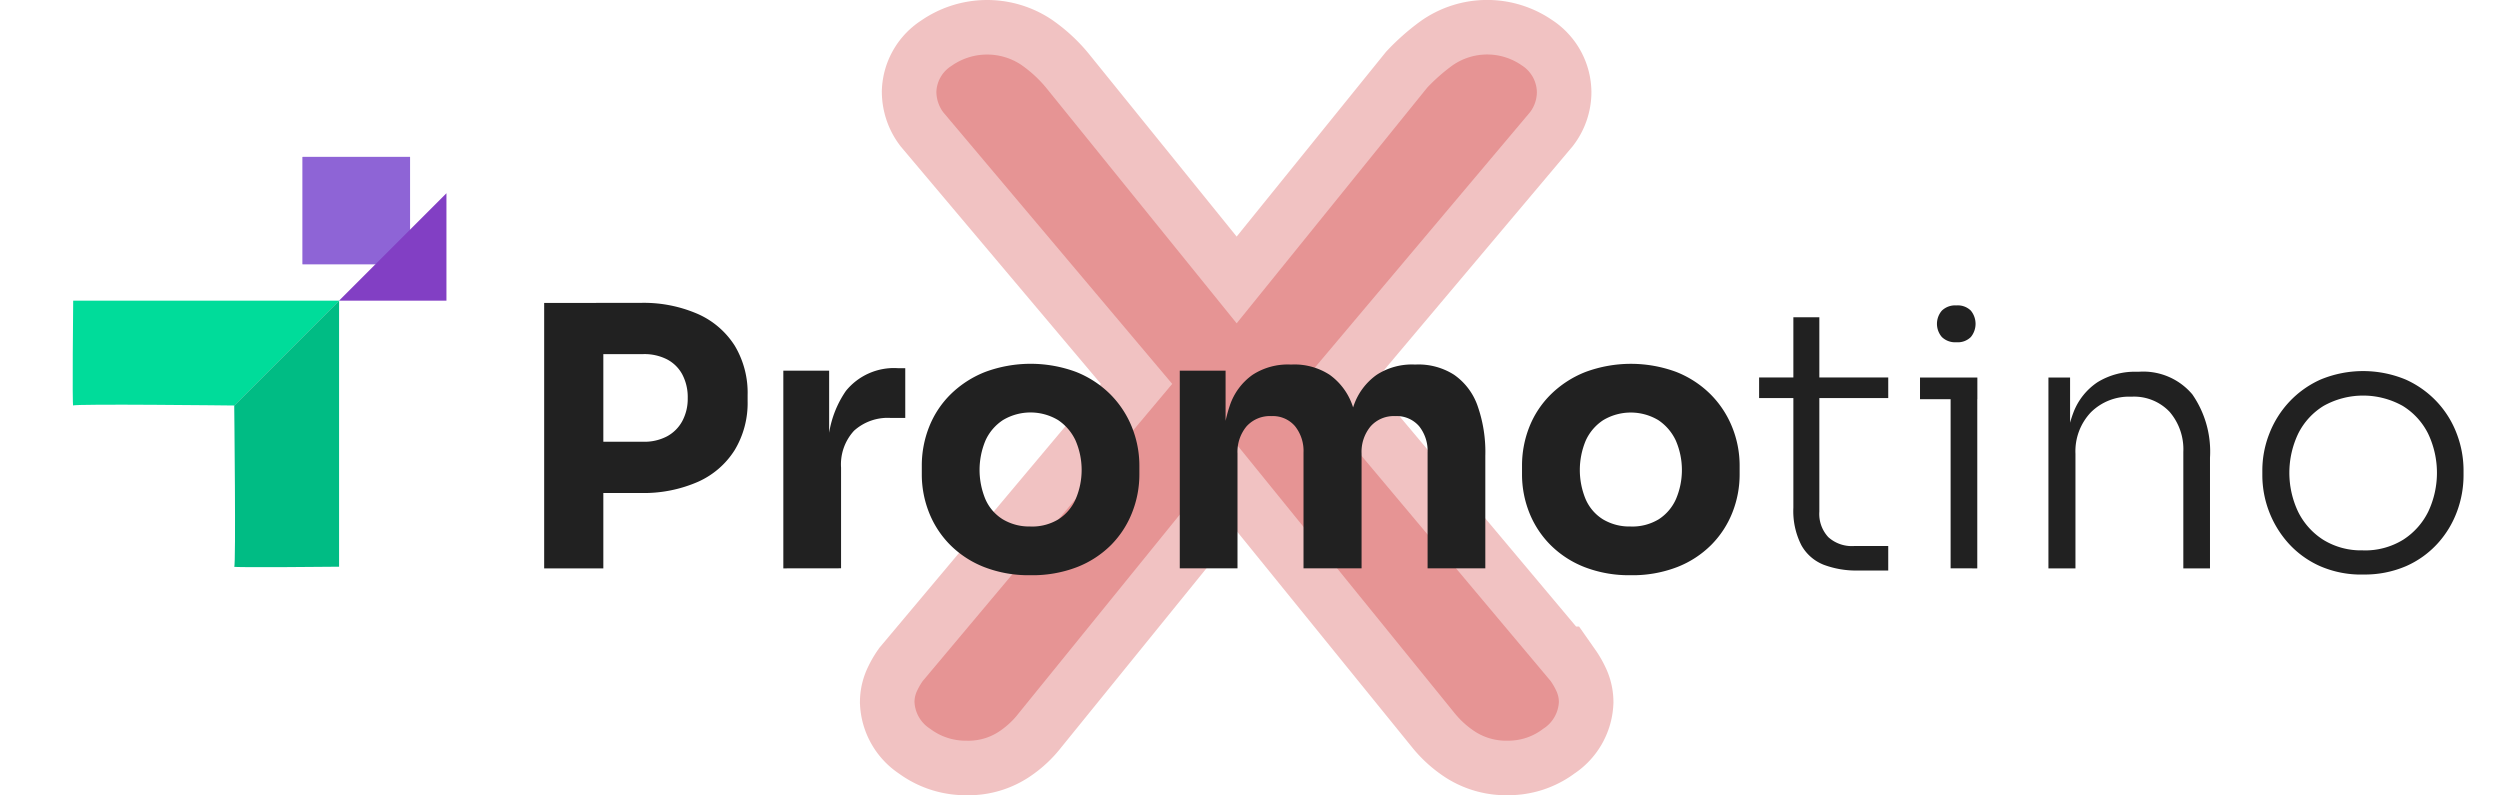 <svg xmlns="http://www.w3.org/2000/svg" xmlns:xlink="http://www.w3.org/1999/xlink" width="206.252" height="65.606" viewBox="0 0 206.252 65.606">
  <defs>
    <filter id="Path_42" x="41.894" y="21.994" width="164.357" height="28.469" filterUnits="userSpaceOnUse">
      <feOffset dx="3" dy="3" input="SourceAlpha"/>
      <feGaussianBlur stdDeviation="1" result="blur"/>
      <feFlood flood-opacity="0.161"/>
      <feComposite operator="in" in2="blur"/>
      <feComposite in="SourceGraphic"/>
    </filter>
    <filter id="Path_44" x="0" y="18.81" width="33.986" height="20.652" filterUnits="userSpaceOnUse">
      <feOffset dx="3" dy="3" input="SourceAlpha"/>
      <feGaussianBlur stdDeviation="2" result="blur-2"/>
      <feFlood flood-opacity="0.161"/>
      <feComposite operator="in" in2="blur-2"/>
      <feComposite in="SourceGraphic"/>
    </filter>
    <filter id="Path_33" x="21.966" y="9.945" width="20.864" height="20.864" filterUnits="userSpaceOnUse">
      <feOffset dx="3" dy="3" input="SourceAlpha"/>
      <feGaussianBlur stdDeviation="2" result="blur-3"/>
      <feFlood flood-opacity="0.161"/>
      <feComposite operator="in" in2="blur-3"/>
      <feComposite in="SourceGraphic"/>
    </filter>
    <filter id="Path_43" x="13.324" y="18.81" width="20.652" height="33.985" filterUnits="userSpaceOnUse">
      <feOffset dx="3" dy="3" input="SourceAlpha"/>
      <feGaussianBlur stdDeviation="2" result="blur-4"/>
      <feFlood flood-opacity="0.161"/>
      <feComposite operator="in" in2="blur-4"/>
      <feComposite in="SourceGraphic"/>
    </filter>
  </defs>
  <g id="Group_412" data-name="Group 412" transform="translate(-280.442 -3772.055)">
    <path id="Path_1261" data-name="Path 1261" d="M97.082,78.168,79.1,100.342a6.687,6.687,0,0,1-1.64,1.523,4.568,4.568,0,0,1-2.658.742,4.86,4.86,0,0,1-3-.976,2.777,2.777,0,0,1-1.3-2.225,2.138,2.138,0,0,1,.226-.937,5.182,5.182,0,0,1,.452-.781L91.765,73.171,72.875,50.763a2.863,2.863,0,0,1-.566-1.718,2.648,2.648,0,0,1,1.244-2.108,5.089,5.089,0,0,1,5.712-.117,10.289,10.289,0,0,1,2.093,1.913L97.082,68.174,112.8,48.733a15.26,15.26,0,0,1,2.036-1.8,4.993,4.993,0,0,1,5.769-.039,2.666,2.666,0,0,1,1.244,2.225,2.753,2.753,0,0,1-.566,1.64L102.4,73.171l20.587,24.516a5.181,5.181,0,0,1,.452.781,2.138,2.138,0,0,1,.226.937,2.777,2.777,0,0,1-1.3,2.225,4.694,4.694,0,0,1-2.884.976,4.756,4.756,0,0,1-2.658-.7,7.29,7.29,0,0,1-1.753-1.562Z" transform="translate(285.386 3730.555)" fill="#c50000" stroke="#c50000" stroke-width="9" opacity="0.24"/>
    <g id="Group_394" data-name="Group 394" transform="translate(0 24)">
      <g transform="matrix(1, 0, 0, 1, 280.44, 3748.05)" filter="url(#Path_42)">
        <path id="Path_42-2" data-name="Path 42" d="M11.912,37.236V33.01h3.9a4.013,4.013,0,0,0,1.949-.446A3.107,3.107,0,0,0,19.024,31.3a3.884,3.884,0,0,0,.446-1.89,4.013,4.013,0,0,0-.446-1.949,3.013,3.013,0,0,0-1.265-1.25,4.127,4.127,0,0,0-1.949-.432h-3.9V21.552h3.661a11.161,11.161,0,0,1,4.747.923,6.907,6.907,0,0,1,3.036,2.619,7.56,7.56,0,0,1,1.057,4.077v.476a7.521,7.521,0,0,1-1.057,4.033,6.875,6.875,0,0,1-3.036,2.634,11.161,11.161,0,0,1-4.747.923Zm-4.286,6.22v-21.9h4.881v21.9Zm19.731,0V27.147h3.78v6.994h-.089a8.449,8.449,0,0,1,1.473-5.327,5.107,5.107,0,0,1,4.271-1.875h.625v4.107h-1.19A4.14,4.14,0,0,0,33.191,32.1a4.1,4.1,0,0,0-1.071,3.05v8.3Zm20.386.565a10.154,10.154,0,0,1-3.809-.67,8.175,8.175,0,0,1-2.812-1.83,7.893,7.893,0,0,1-1.741-2.664,8.529,8.529,0,0,1-.6-3.17V35a8.65,8.65,0,0,1,.61-3.229,7.8,7.8,0,0,1,1.786-2.693,8.5,8.5,0,0,1,2.842-1.83,10.792,10.792,0,0,1,7.485,0,8.367,8.367,0,0,1,2.812,1.83,8.089,8.089,0,0,1,1.786,2.693A8.47,8.47,0,0,1,56.731,35v.685a8.529,8.529,0,0,1-.6,3.17A7.893,7.893,0,0,1,54.4,41.522a8.175,8.175,0,0,1-2.812,1.83A10.24,10.24,0,0,1,47.744,44.021Zm0-4.018a4.2,4.2,0,0,0,2.321-.6,3.827,3.827,0,0,0,1.414-1.667,6.114,6.114,0,0,0-.015-4.836,4.111,4.111,0,0,0-1.443-1.681,4.432,4.432,0,0,0-4.539,0,3.97,3.97,0,0,0-1.443,1.681,6.287,6.287,0,0,0-.015,4.836,3.672,3.672,0,0,0,1.429,1.667A4.238,4.238,0,0,0,47.744,40Zm12.321,3.452V27.147h3.78v7.024h-.268A11.97,11.97,0,0,1,64.2,30a5.083,5.083,0,0,1,1.875-2.515,5.332,5.332,0,0,1,3.065-.848h.208a5.316,5.316,0,0,1,3.08.848A5.2,5.2,0,0,1,74.305,30a11.716,11.716,0,0,1,.64,4.167H73.784A11.716,11.716,0,0,1,74.424,30a5.164,5.164,0,0,1,1.89-2.515,5.332,5.332,0,0,1,3.065-.848h.208a5.458,5.458,0,0,1,3.11.848A5.212,5.212,0,0,1,84.617,30a11.474,11.474,0,0,1,.655,4.167v9.285H80.51V33.9a3.266,3.266,0,0,0-.7-2.173,2.441,2.441,0,0,0-1.979-.833,2.554,2.554,0,0,0-2.024.848,3.284,3.284,0,0,0-.744,2.247v9.464H70.273V33.9a3.266,3.266,0,0,0-.7-2.173,2.406,2.406,0,0,0-1.949-.833,2.589,2.589,0,0,0-2.053.848,3.284,3.284,0,0,0-.744,2.247v9.464Zm37.2.565a10.154,10.154,0,0,1-3.809-.67,8.175,8.175,0,0,1-2.812-1.83A7.893,7.893,0,0,1,88.9,38.858a8.529,8.529,0,0,1-.6-3.17V35a8.651,8.651,0,0,1,.61-3.229A7.8,7.8,0,0,1,90.7,29.081a8.5,8.5,0,0,1,2.842-1.83,10.792,10.792,0,0,1,7.485,0,8.368,8.368,0,0,1,2.812,1.83,8.089,8.089,0,0,1,1.786,2.693A8.47,8.47,0,0,1,106.253,35v.685a8.529,8.529,0,0,1-.6,3.17,7.892,7.892,0,0,1-1.741,2.664,8.175,8.175,0,0,1-2.812,1.83A10.24,10.24,0,0,1,97.266,44.021Zm0-4.018a4.2,4.2,0,0,0,2.321-.6A3.826,3.826,0,0,0,101,37.742a6.114,6.114,0,0,0-.015-4.836,4.11,4.11,0,0,0-1.443-1.681,4.432,4.432,0,0,0-4.539,0,3.969,3.969,0,0,0-1.443,1.681,6.287,6.287,0,0,0-.015,4.836,3.671,3.671,0,0,0,1.429,1.667A4.238,4.238,0,0,0,97.266,40Zm18.749,3.631a7.6,7.6,0,0,1-2.827-.476,3.63,3.63,0,0,1-1.845-1.622,6.2,6.2,0,0,1-.655-3.08V22.742h2.143V38.784a2.806,2.806,0,0,0,.744,2.1,2.893,2.893,0,0,0,2.113.729h2.827v2.024Zm-8.154-14.226v-1.7h10.654v1.7Zm15.8,14.047V27.712h2.2V43.456ZM121.134,29.5V27.712h4.732V29.5Zm3.006-4.7a1.569,1.569,0,0,1-1.205-.432,1.669,1.669,0,0,1,0-2.173,1.569,1.569,0,0,1,1.205-.432,1.52,1.52,0,0,1,1.19.432,1.718,1.718,0,0,1,0,2.173A1.52,1.52,0,0,1,124.14,24.8Zm7.589,18.66V27.712h1.786v6.607h-.357a9.838,9.838,0,0,1,.655-3.78,5.239,5.239,0,0,1,1.964-2.44,5.885,5.885,0,0,1,3.3-.863h.089A5.287,5.287,0,0,1,143.6,29.1a8.282,8.282,0,0,1,1.458,5.223v9.137h-2.2V33.843a4.735,4.735,0,0,0-1.131-3.3,4.037,4.037,0,0,0-3.155-1.25,4.469,4.469,0,0,0-3.348,1.295,4.668,4.668,0,0,0-1.265,3.408v9.464Zm25.951.506a8.489,8.489,0,0,1-3.556-.7,7.765,7.765,0,0,1-2.589-1.875,8.421,8.421,0,0,1-2.158-5.61v-.417a8.286,8.286,0,0,1,.565-2.991,8.16,8.16,0,0,1,1.637-2.634,8.036,8.036,0,0,1,2.6-1.86,9.166,9.166,0,0,1,7.024,0,8.035,8.035,0,0,1,2.6,1.86,7.953,7.953,0,0,1,1.622,2.634,8.482,8.482,0,0,1,.551,2.991v.417a8.568,8.568,0,0,1-.536,2.976,8.073,8.073,0,0,1-1.592,2.634,7.727,7.727,0,0,1-2.6,1.875A8.593,8.593,0,0,1,157.68,43.962Zm0-1.994A5.973,5.973,0,0,0,161,41.09a5.767,5.767,0,0,0,2.068-2.321,7.518,7.518,0,0,0-.015-6.428,5.633,5.633,0,0,0-2.1-2.292,6.684,6.684,0,0,0-6.518,0,5.633,5.633,0,0,0-2.1,2.292,7.518,7.518,0,0,0-.015,6.428,5.767,5.767,0,0,0,2.068,2.321A5.916,5.916,0,0,0,157.68,41.968Z" transform="translate(34.27 0.44)" fill="#212121"/>
      </g>
      <rect id="Rectangle_380" data-name="Rectangle 380" width="8.865" height="8.865" transform="translate(305.408 3761)" fill="#8e64d6"/>
      <g transform="matrix(1, 0, 0, 1, 280.44, 3748.05)" filter="url(#Path_44)">
        <path id="Path_44-2" data-name="Path 44" d="M0,13.335l8.65,8.65V.04S-.153-.05,0,.04,0,13.335,0,13.335Z" transform="translate(3 30.46) rotate(-90)" fill="#00dc9a"/>
      </g>
      <g transform="matrix(1, 0, 0, 1, 280.44, 3748.05)" filter="url(#Path_33)">
        <path id="Path_33-2" data-name="Path 33" d="M-7514.7,4093.641l8.864-8.864v8.864Z" transform="translate(7539.67 -4071.83)" fill="#823fc4"/>
      </g>
      <path id="Path_34" data-name="Path 34" d="M-7505.836,4084.776l-8.864,8.864v-8.864Z" transform="translate(7820.108 -323.776)" fill="#8e64d6"/>
      <g transform="matrix(1, 0, 0, 1, 280.44, 3748.05)" filter="url(#Path_43)">
        <path id="Path_43-2" data-name="Path 43" d="M-7609.354,4191.073l8.65-8.65v21.946s-8.8.089-8.65,0S-7609.354,4191.073-7609.354,4191.073Z" transform="translate(7625.68 -4160.61)" fill="#00bc84"/>
      </g>
    </g>
  </g>
</svg>
